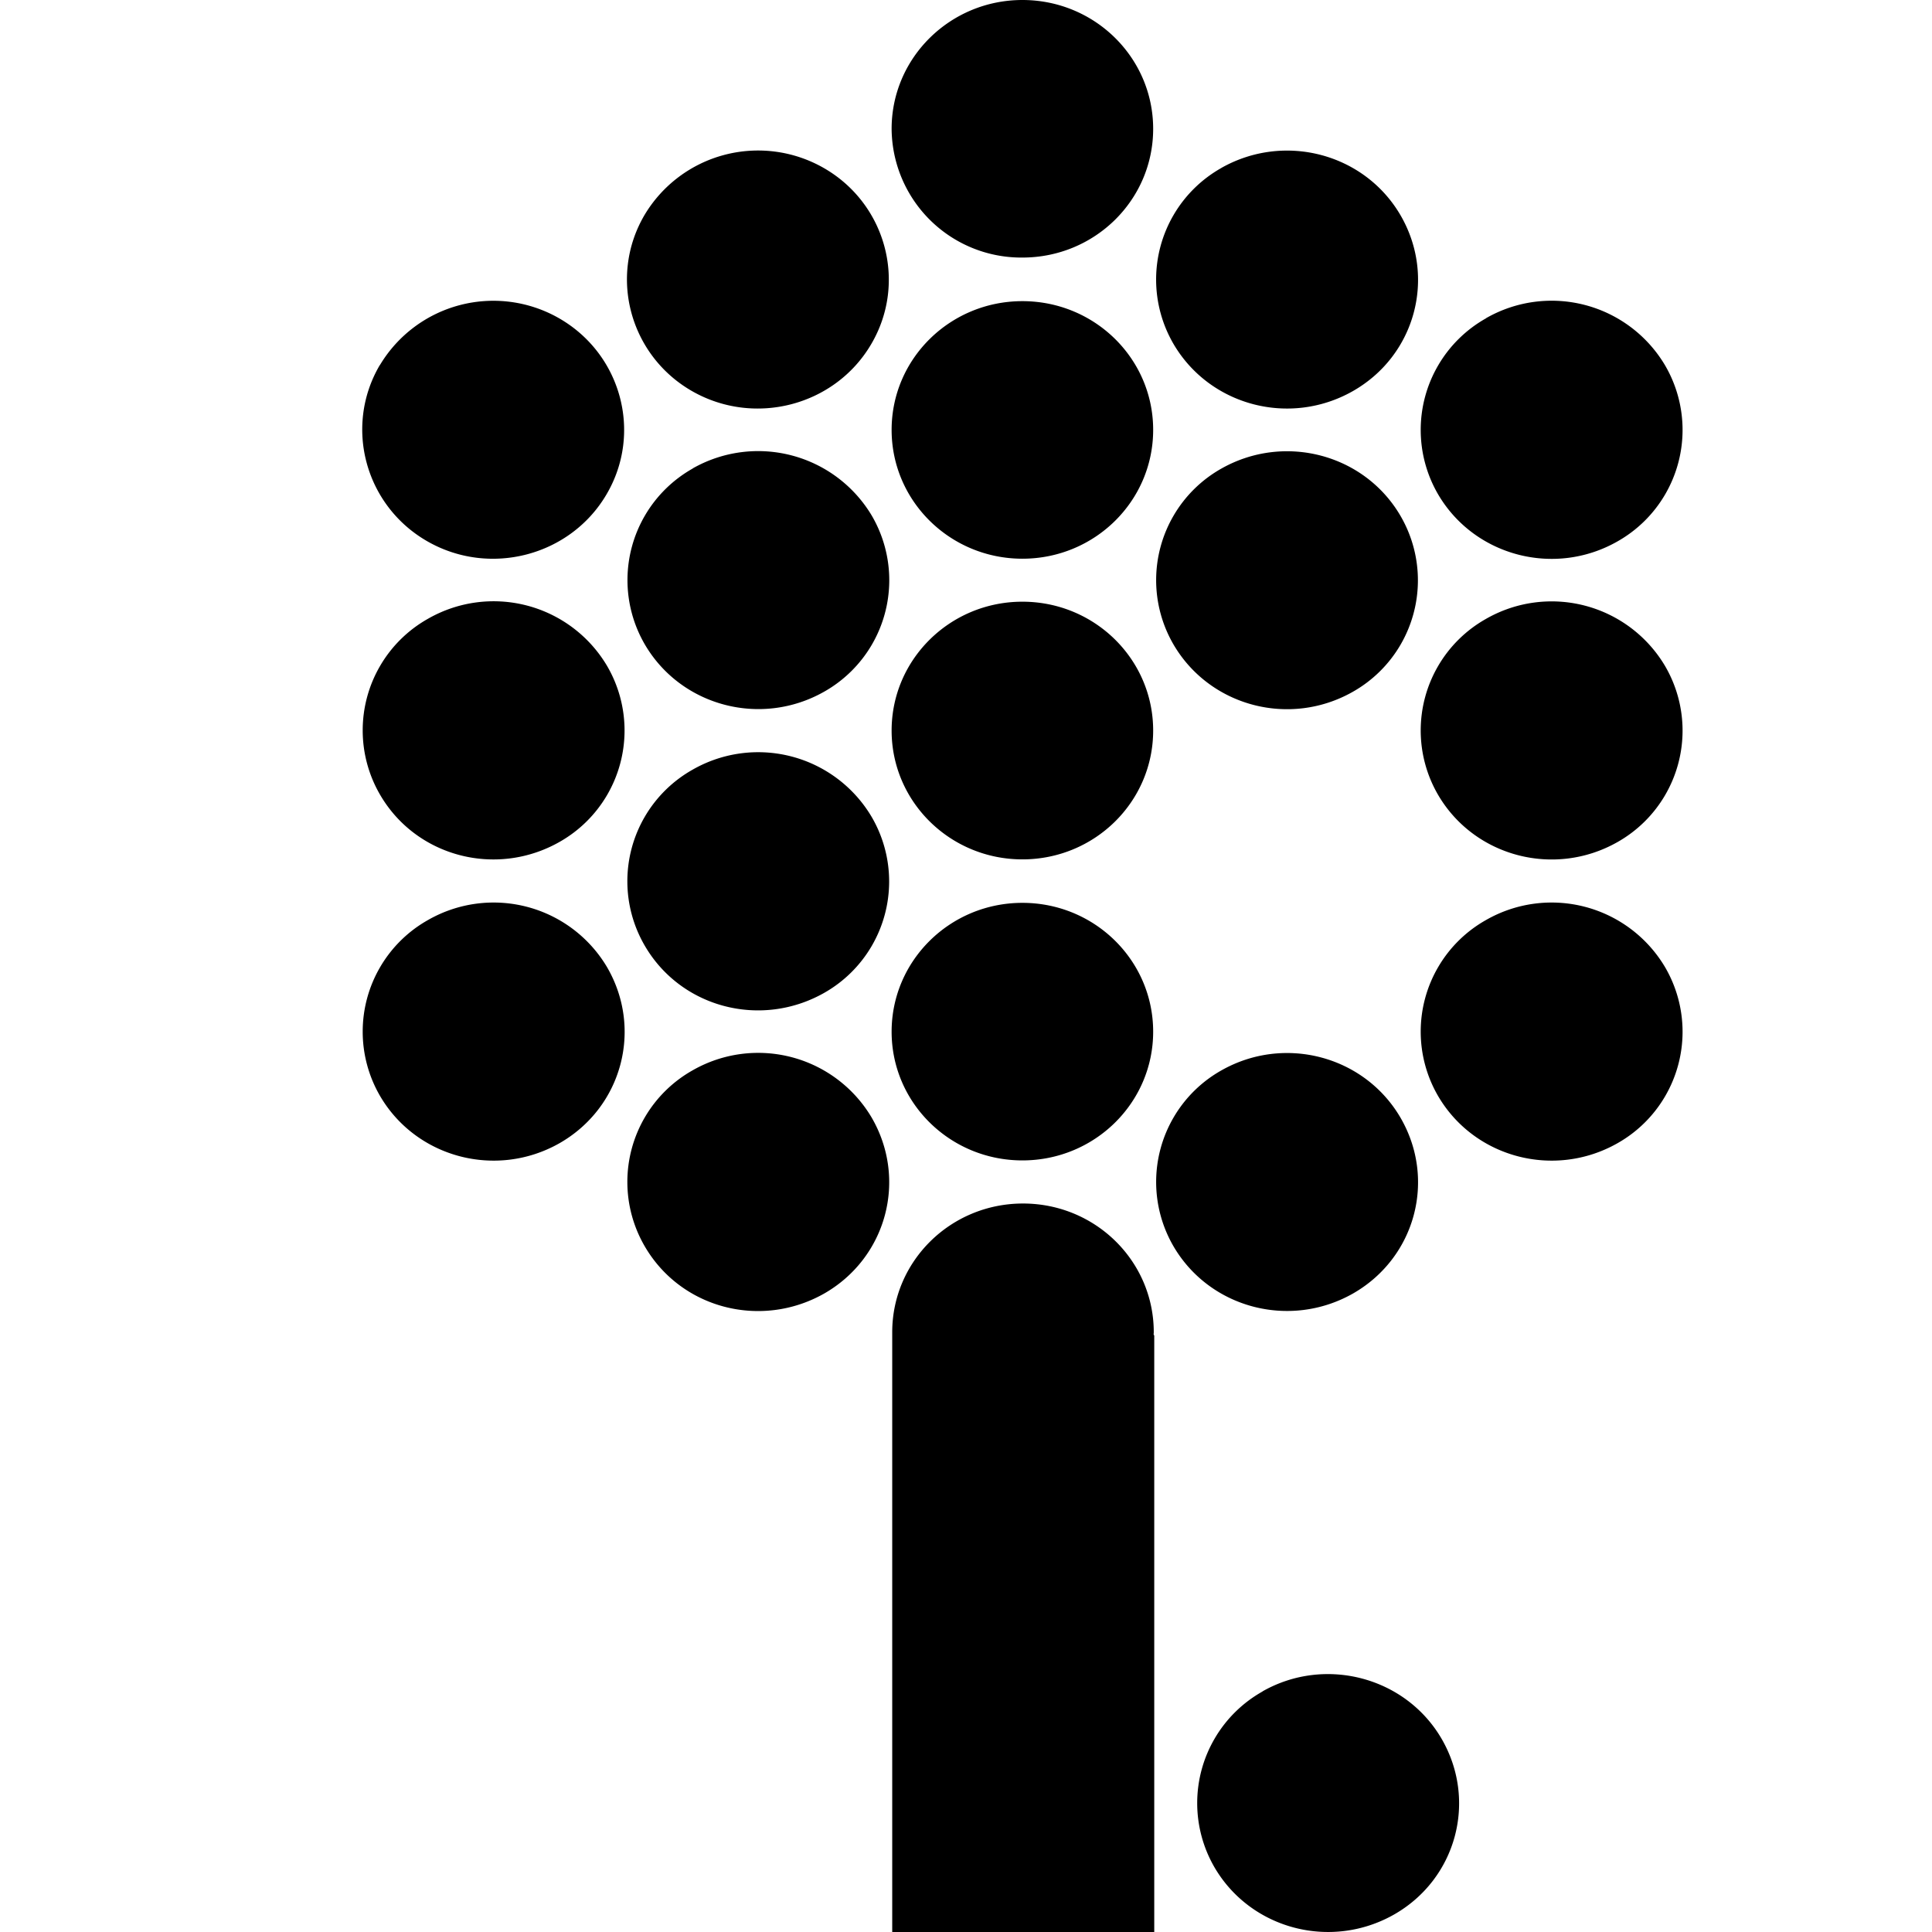 <svg width="16" height="16" viewBox="0 0 16 16" fill="none" xmlns="http://www.w3.org/2000/svg"><style>path{fill: #000;}@media (prefers-color-scheme:dark){path{fill:#fff}}</style><path d="M8.467 0C9.066 0 9.55.477 9.55 1.067s-.484 1.066-1.083 1.066a1.074 1.074 0 0 1-1.083-1.066C7.384.477 7.87 0 8.467 0ZM7.384 3.56c0 .59.485 1.067 1.083 1.067.599 0 1.083-.477 1.083-1.067s-.484-1.066-1.083-1.066c-.598 0-1.083.476-1.083 1.066Zm0 4.984c0 .59.485 1.066 1.083 1.066.599 0 1.083-.477 1.083-1.066 0-.59-.484-1.067-1.083-1.067-.598 0-1.083.477-1.083 1.067Zm4.923-.925a1.06 1.06 0 0 0-.396 1.46c.3.51.961.684 1.482.39a1.06 1.06 0 0 0 .396-1.46 1.092 1.092 0 0 0-1.482-.39Zm-2.191 1.245a1.06 1.06 0 0 0-.396 1.46c.3.51.96.684 1.482.39.521-.296.695-.947.395-1.46-.299-.51-.96-.685-1.481-.39Zm2.191-3.739a1.06 1.06 0 0 0-.396 1.46c.3.51.961.684 1.482.39a1.06 1.06 0 0 0 .396-1.46 1.092 1.092 0 0 0-1.482-.39Zm-1.851 8.883a1.06 1.06 0 0 0-.396 1.46c.3.509.96.683 1.482.389.521-.295.695-.947.395-1.46-.299-.51-.964-.684-1.481-.39Zm-4.72-5.144a1.06 1.06 0 0 0-.395 1.46c.3.513.96.684 1.482.39.52-.296.694-.947.395-1.46a1.092 1.092 0 0 0-1.482-.39ZM7.384 6.05c0 .59.485 1.067 1.083 1.067.599 0 1.083-.477 1.083-1.067s-.484-1.067-1.083-1.067c-.598 0-1.083.477-1.083 1.067Zm4.923-3.414a1.06 1.06 0 0 0-.396 1.46c.3.509.961.684 1.482.389a1.06 1.06 0 0 0 .396-1.46 1.092 1.092 0 0 0-1.482-.39ZM10.116 3.88a1.06 1.06 0 0 0-.396 1.46c.3.51.96.685 1.482.39a1.06 1.06 0 0 0 .395-1.46c-.299-.51-.96-.684-1.481-.39Zm-4.38 2.494a1.06 1.06 0 0 0-.395 1.46c.3.513.96.684 1.482.39a1.06 1.06 0 0 0 .395-1.46 1.092 1.092 0 0 0-1.482-.39ZM3.545 7.619a1.06 1.06 0 0 0-.396 1.46c.3.51.961.684 1.482.39.521-.296.695-.947.396-1.46a1.092 1.092 0 0 0-1.482-.39Zm6.57-6.228a1.06 1.06 0 0 0-.395 1.46c.3.509.96.684 1.482.389.521-.295.695-.947.395-1.46-.299-.51-.96-.684-1.481-.39ZM5.737 3.88a1.06 1.06 0 0 0-.395 1.46c.3.509.96.684 1.482.389a1.06 1.06 0 0 0 .395-1.46 1.096 1.096 0 0 0-1.482-.39ZM3.545 5.124a1.06 1.06 0 0 0-.396 1.46c.3.513.961.684 1.482.39a1.06 1.06 0 0 0 .396-1.46 1.092 1.092 0 0 0-1.482-.39Zm-.4-2.1c-.299.51-.121 1.165.396 1.46.517.295 1.183.12 1.482-.39.3-.51.122-1.165-.396-1.46a1.095 1.095 0 0 0-1.481.39ZM5.338 1.78c-.3.51-.122 1.165.395 1.46.518.295 1.183.12 1.482-.39.3-.51.122-1.165-.395-1.46a1.095 1.095 0 0 0-1.482.39Zm4.217 9.253c0-.59-.484-1.066-1.083-1.066s-1.083.477-1.083 1.066V16h2.17v-4.94c-.008-.007-.004-.015-.004-.026Z"/></svg>
